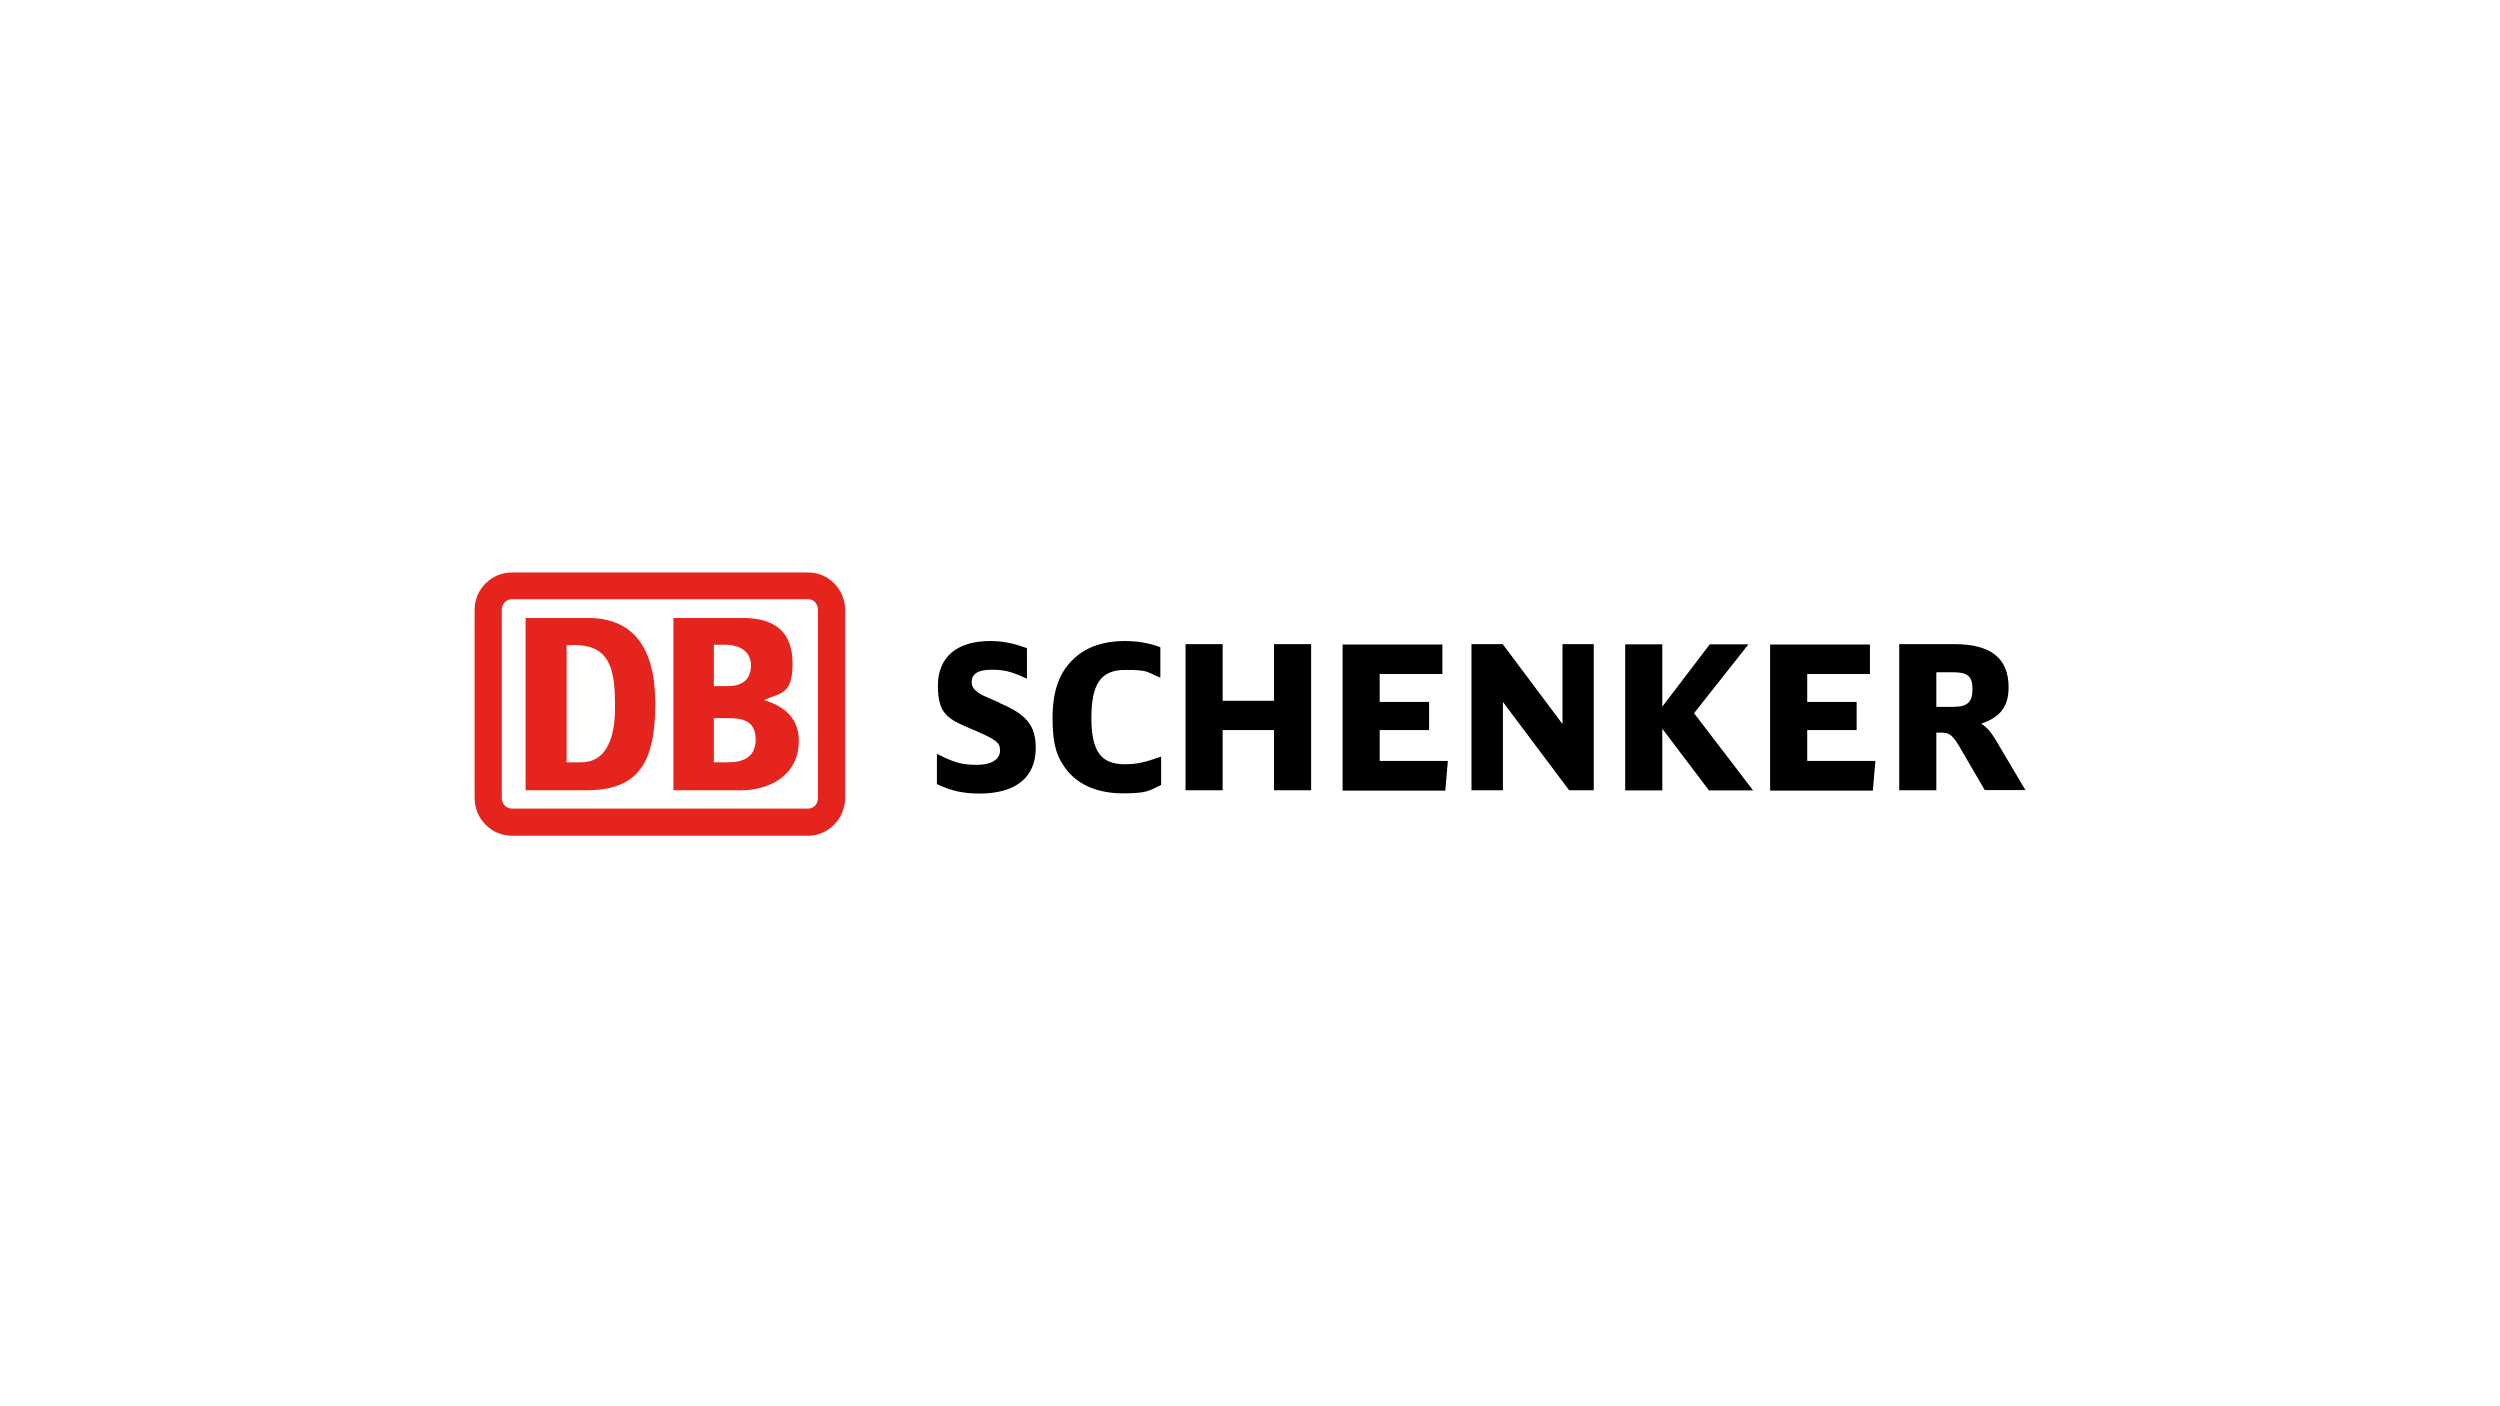 <?xml version="1.0" encoding="UTF-8"?><svg id="Customers" xmlns="http://www.w3.org/2000/svg" viewBox="0 0 1280 720"><defs><style>.cls-1,.cls-2{stroke-width:0px;}.cls-2{fill:#e5241d;}</style></defs><g id="DB_Schenker"><path class="cls-1" d="M511.8,359.8l-1.2-.5c-7.7-3.3-8-3.5-9.8-4.7-2.5-1.8-3.3-3.2-3.3-5.5,0-4.1,3.4-6.2,10.1-6.2s10.2,1,17.1,4.1l1.1.5v-15.6l-.5-.2c-6.6-2.4-12.1-3.5-18.4-3.5-17,0-26.7,8.3-26.7,22.8s4.9,17.1,17.3,22.3c13.3,5.6,14.5,7,14.5,11.1s-4,7.2-11.8,7.2-11.8-1.3-19.4-5.1l-1.1-.6v15.6l.5.2c7.1,3.3,13.2,4.6,21.3,4.6,18.6,0,28.8-8.3,28.8-23.3,0-11.4-4.6-17.2-18.4-23M593.4,387.7c-7,2.6-11.6,3.6-17.5,3.6-12.3,0-17.1-6.7-17.1-23.8s4.7-24.5,17.2-24.5,10.9,1.1,17,3.5l1.1.4v-15.5l-.5-.2c-5.7-2.1-11.5-3-18-3-10.2,0-19,2.9-25.2,8.5-7.8,6.9-11.5,16.7-11.5,31s2.5,20.7,7.8,27.2c6.2,7.4,16,11.3,28.3,11.3s13.5-1.4,19.1-4.1l.4-.2v-14.5l-1,.4M652.3,329.8v29h-26.3v-29h-19v74.8h19v-30.8h26.3v30.8h19v-74.8h-19M706.4,389.5v-15.7h25.3v-14.4h-25.3v-14.3h32.1v-15.1h-51.1v74.8h52.6l1.3-15.2h-34.9M800,329.8v40.9c-2.5-3.3-30.6-40.9-30.6-40.9h-16v74.8h16.1v-45.2c2.5,3.4,33.9,45.2,33.9,45.2h12.6v-74.8h-16.1M867.4,365.1c.7-.9,27.8-35.2,27.8-35.2h-19.8s-21.8,28.7-24.3,31.9v-31.9h-19v74.8h19v-31.6c2.5,3.3,23.9,31.6,23.9,31.6h22.6s-29.5-38.6-30.2-39.5M925.3,389.5v-15.7h25.3v-14.4h-25.3v-14.3h32.1v-15.1h-51.1v74.8h52.6l1.3-15.2h-34.9M991.4,344.2h8.7c7.4,0,9.8,2.1,9.8,8.7s-2.6,9-9.8,9h-8.7v-17.7M1021,377.6c-2.1-3.5-4.3-5.6-6.6-7.1,9.7-3.2,14-8.8,14-18.6,0-14.9-9.1-22.1-27.7-22.1h-28.3v74.8h19v-29.5h2.4c4.3,0,5.8,1.2,9.2,6.8l13.2,22.6h20.8l-16-27h0Z"/><path class="cls-2" d="M418.8,312.3v96.2M418.8,408.5c0,3-2,5.5-5,5.5h-151.7c-3,0-5.2-2.5-5.2-5.5v-96.2c0-3,2.2-5.5,5.2-5.5h151.7c3,0,5,2.5,5,5.5M413.8,293.1h-151.7c-10.4,0-19.1,8.4-19.1,19.2v96.2c0,10.8,8.6,19.4,19.1,19.4h151.7c10.2,0,18.9-8.6,18.9-19.4v-96.2c0-10.8-8.7-19.2-18.8-19.2h0ZM386.9,378.7c0-9-5.6-11-13.8-11h-7.6v22.6h7.4c7.4,0,14-2.5,14-11.6M365.4,351.3h7.3c6.8,0,11.8-3,11.8-10.6s-6.4-10.6-13.2-10.6h-5.8v21.2h0ZM378.5,404.6h-33.7v-88.2h35.3c16.7,0,25.7,7,25.7,23.5s-7,14.7-14.6,18.6c10.6,3,17.8,9.6,17.8,20.6,0,18-14.9,25.6-30.5,25.6h0ZM314.9,361.9c0-17.8-1.8-31.6-20.6-31.6h-4.2v60h7.4c11,0,17.4-8.9,17.4-28.4M301,404.6h-31.9v-88.2h31.9c22.5,0,34.5,14.3,34.5,43.7s-8,44.3-34.5,44.5h0Z"/></g></svg>